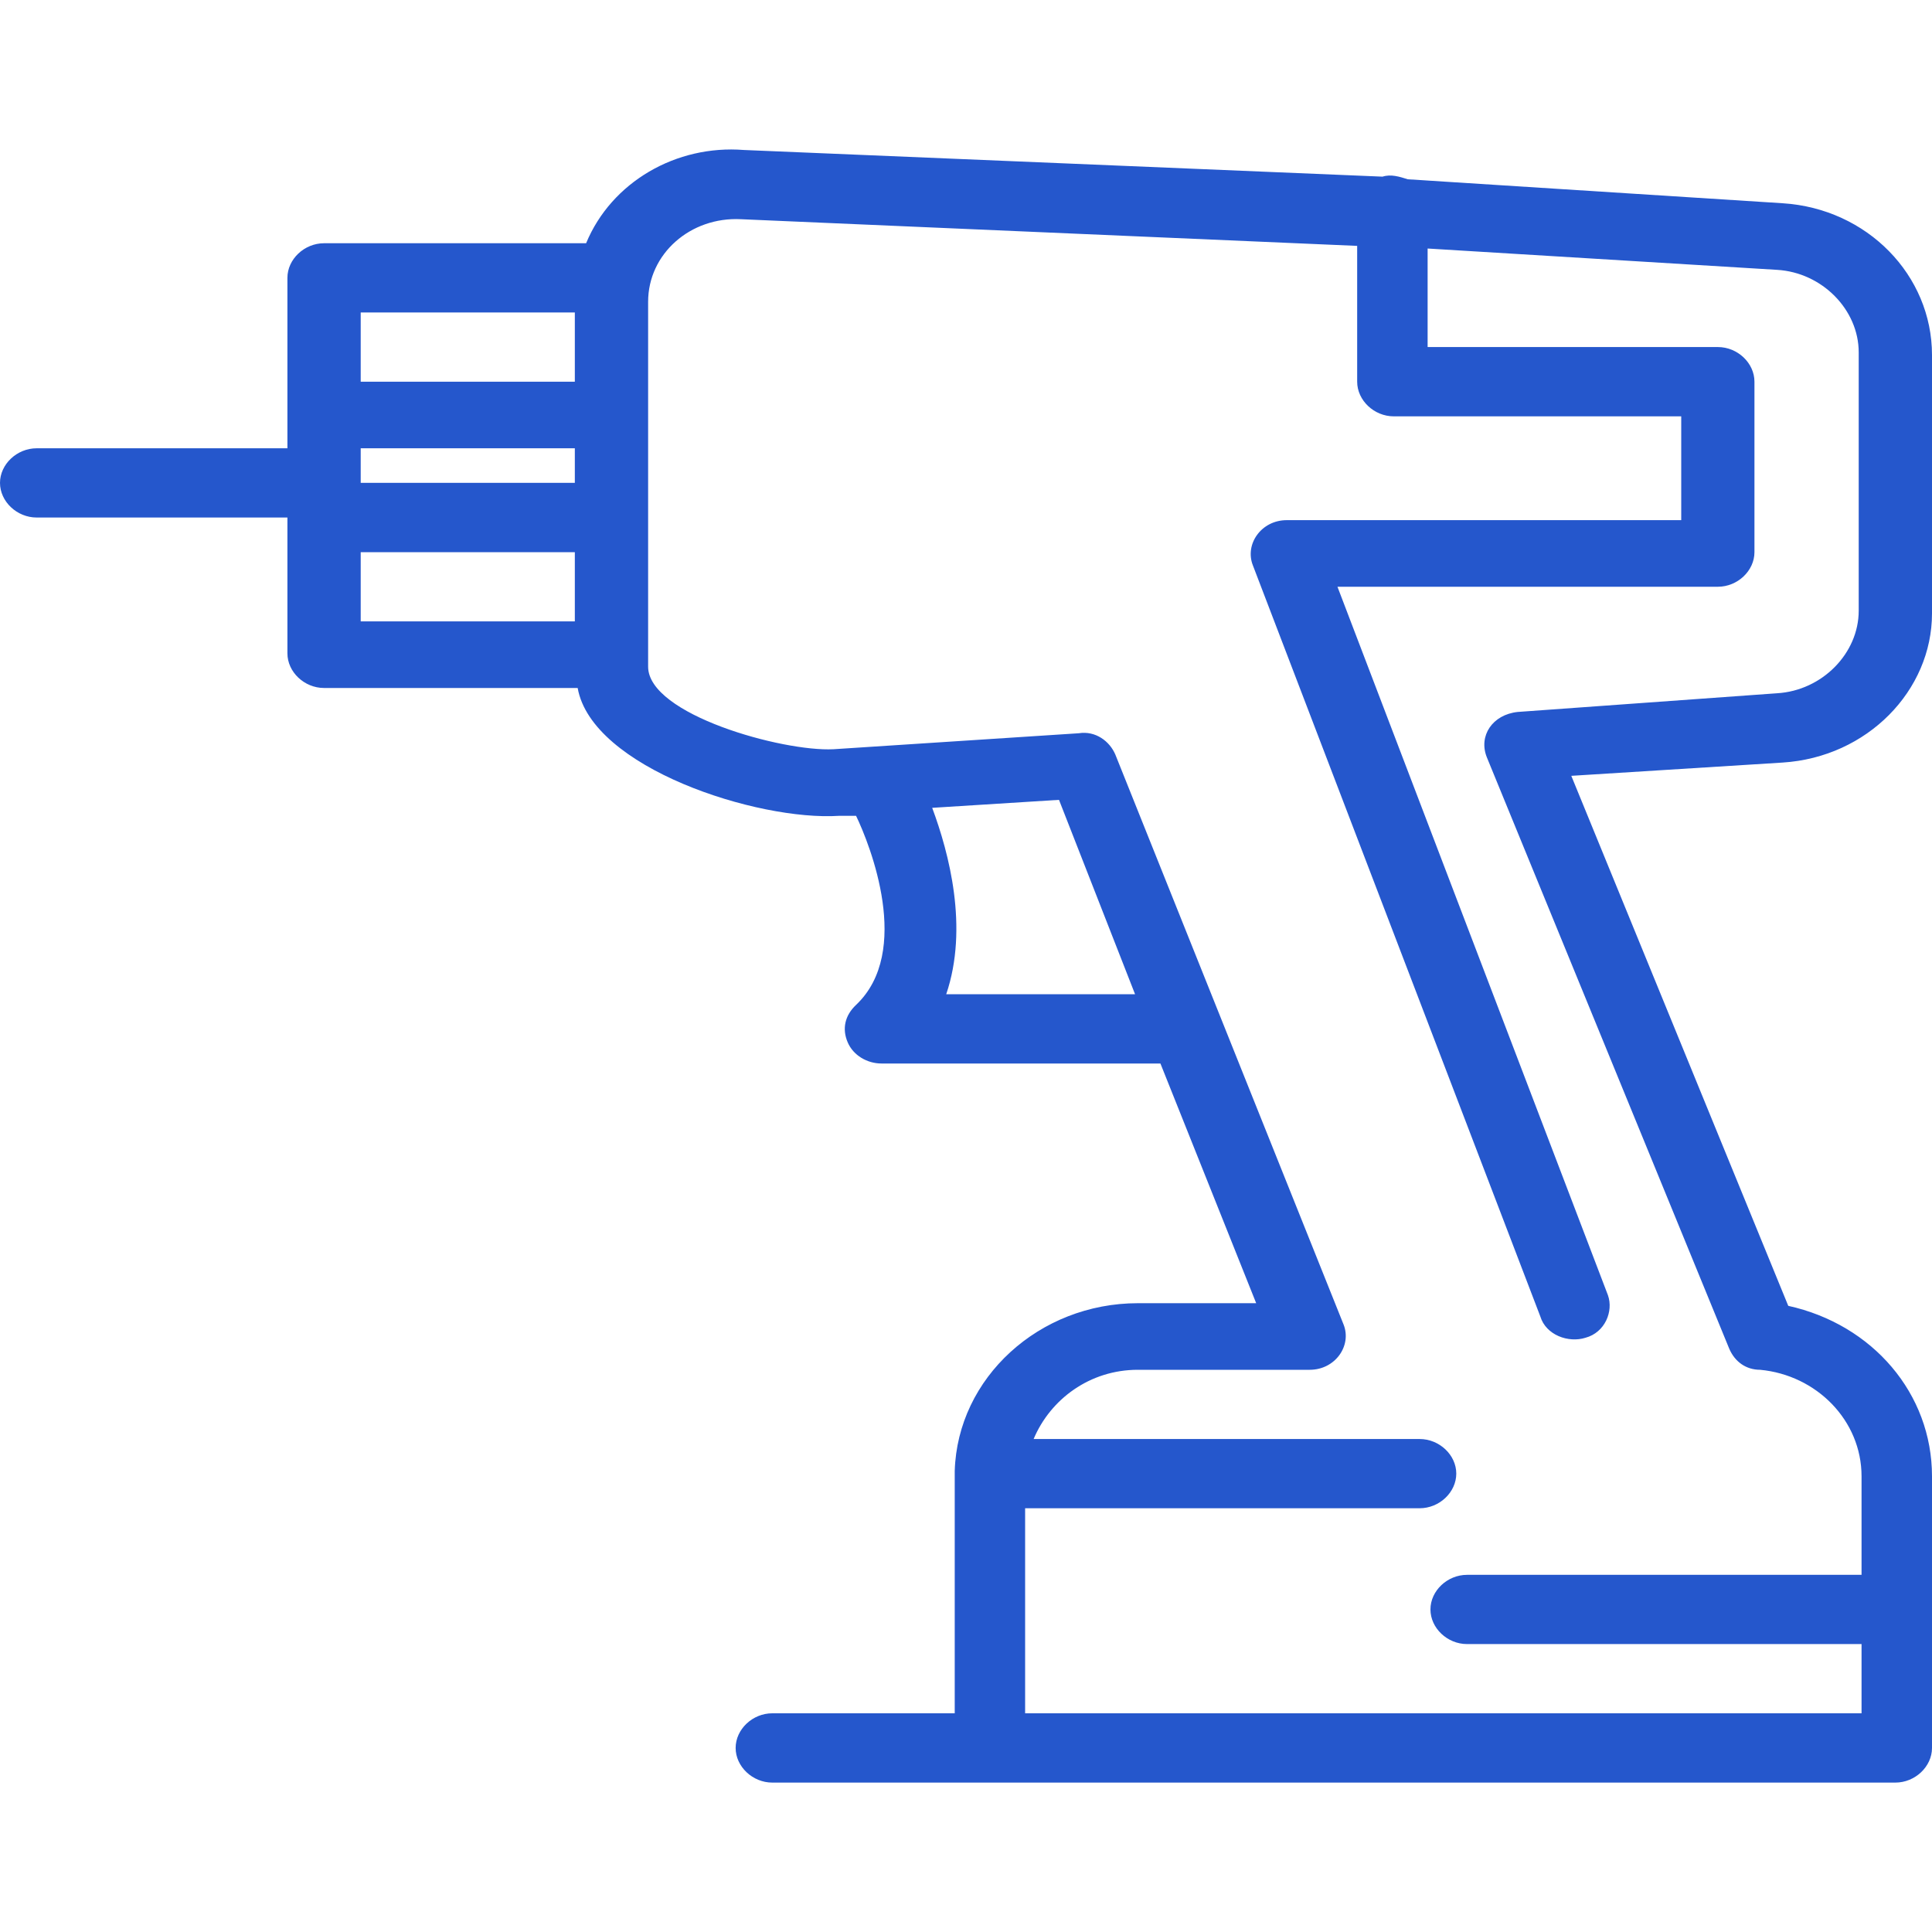 <?xml version="1.0" encoding="UTF-8"?> <svg xmlns="http://www.w3.org/2000/svg" width="30" height="30" viewBox="0 0 30 30" fill="none"><path d="M30 9.525V5.513C30 4.273 28.994 3.239 27.681 3.156L21.861 2.784C21.73 2.743 21.599 2.701 21.468 2.743L11.551 2.329C10.501 2.246 9.495 2.825 9.101 3.777H5.032C4.726 3.777 4.463 4.025 4.463 4.314V6.961H0.569C0.263 6.961 0 7.209 0 7.498C0 7.788 0.263 8.036 0.569 8.036H4.463V10.145C4.463 10.435 4.726 10.683 5.032 10.683H8.97C9.189 11.923 11.762 12.751 13.031 12.668H13.293C13.512 13.123 14.168 14.777 13.293 15.604C13.118 15.769 13.074 15.976 13.162 16.183C13.249 16.39 13.468 16.514 13.687 16.514H18.019L19.506 20.236H17.669C16.137 20.236 14.868 21.394 14.825 22.841C14.825 22.882 14.825 22.758 14.825 26.604H11.992C11.686 26.604 11.423 26.852 11.423 27.142C11.423 27.431 11.686 27.68 11.992 27.68C12.736 27.68 28.862 27.68 29.431 27.68C29.738 27.68 30 27.431 30 27.142V22.924C30 21.642 29.081 20.567 27.768 20.277L24.399 12.047L27.681 11.841C28.994 11.758 30 10.724 30 9.525ZM5.601 6.961H8.926V7.498H5.601V6.961ZM8.926 4.852V5.927H5.601V4.852H8.926ZM5.601 8.574H8.926V9.649H5.601V8.574ZM14.693 15.438C15.043 14.405 14.737 13.247 14.475 12.544L16.444 12.42L17.625 15.438H14.693ZM23.568 11.055C23.174 11.096 22.955 11.427 23.087 11.758L26.85 20.939C26.937 21.145 27.112 21.27 27.331 21.27C28.206 21.352 28.906 22.055 28.906 22.924V24.454H22.78C22.474 24.454 22.212 24.702 22.212 24.991C22.212 25.281 22.474 25.529 22.78 25.529H28.906V26.604H15.918V23.42H22.044C22.351 23.42 22.613 23.172 22.613 22.882C22.613 22.593 22.351 22.345 22.044 22.345H16.05C16.312 21.724 16.925 21.27 17.669 21.27H20.338C20.732 21.27 20.994 20.897 20.863 20.567L17.319 11.717C17.231 11.51 17.012 11.344 16.75 11.386L12.943 11.634C12.155 11.675 10.064 11.096 10.064 10.352C10.064 9.773 10.064 6.216 10.064 4.686C10.064 3.942 10.72 3.363 11.508 3.404L21.074 3.818V5.927C21.074 6.216 21.336 6.465 21.643 6.465H26.106V8.077H19.98C19.586 8.077 19.324 8.45 19.455 8.78L23.918 20.442C24.006 20.732 24.355 20.856 24.618 20.773C24.924 20.691 25.056 20.36 24.968 20.112L20.768 9.111H26.675C26.981 9.111 27.243 8.863 27.243 8.574V5.927C27.243 5.637 26.981 5.389 26.675 5.389H22.168V3.859L27.593 4.19C28.294 4.231 28.862 4.81 28.862 5.472V9.483C28.862 10.145 28.294 10.724 27.593 10.765L23.568 11.055Z" fill="#2557CC"></path></svg> 